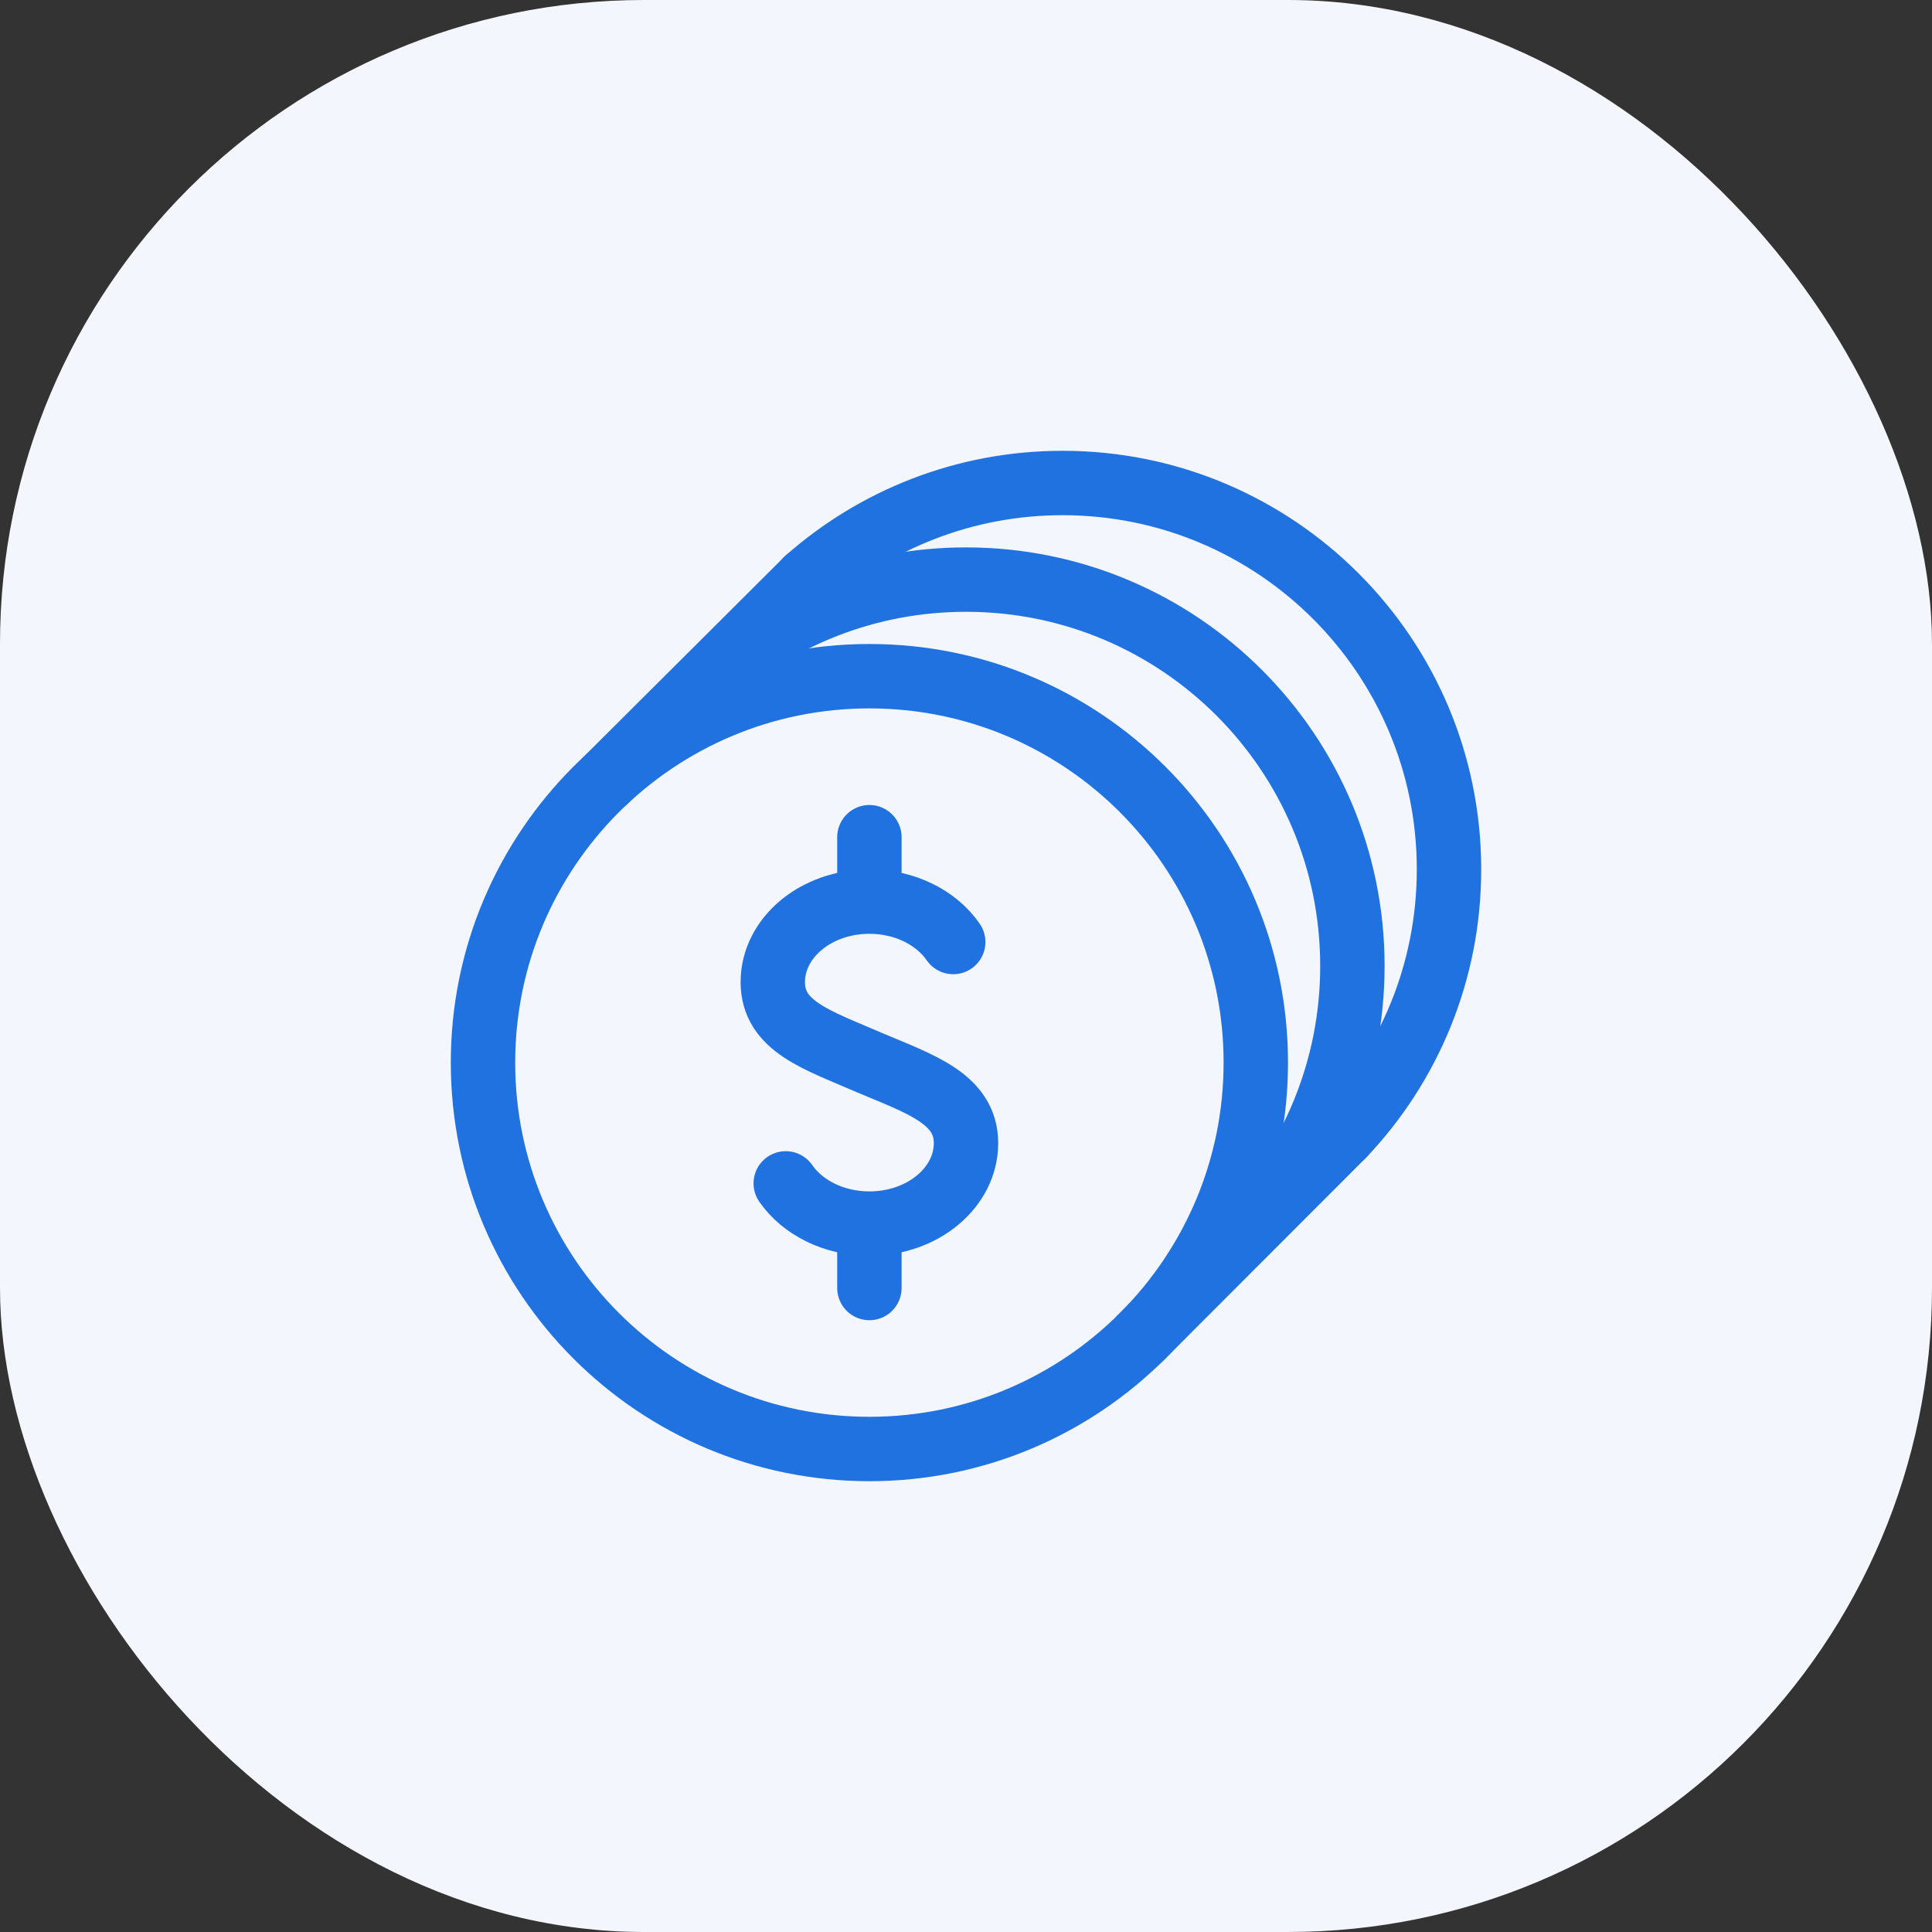 <svg xmlns="http://www.w3.org/2000/svg" width="60" height="60" viewBox="0 0 60 60">
  <rect x="0" y="0" width="60" height="60" fill="#333333" stroke="none"/>
  <g fill="none" fill-rule="evenodd">
    <rect width="60" height="60" fill="#F3F6FC" rx="20"/>
    <g stroke="#2072E1" stroke-linecap="round" stroke-linejoin="round" transform="translate(15 15)">
      <path stroke-width="2" d="M9.402 21.751C9.921 22.498 10.89 23 12 23 13.657 23 15 21.881 15 20.5 15 19.119 13.563 18.662 12 18 10.386 17.298 9 16.881 9 15.5 9 14.119 10.343 13 12 13 13.113 13 14.085 13.505 14.603 14.255M12 13L12 11M12 25L12 23"/>
      <path stroke-width="2" d="M24,18 C24,24.627 18.627,30 12,30 C5.373,30 0,24.627 0,18 C0,11.373 5.373,6 12,6 C18.627,6 24,11.373 24,18 Z"/>
      <path stroke-width="2" d="M10.047,3.013 C12.165,1.138 14.949,0 18,0 C24.627,0 30,5.372 30,12 C30,15.201 28.746,18.111 26.702,20.262"/>
      <path stroke-width="2" d="M7.047 6.013C9.165 4.138 11.949 3 15 3 21.627 3 27 8.372 27 15 27 18.201 25.746 21.111 23.702 23.262M10.063 3L3.816 9.226M20.406 26.563L26.698 20.265"/>
    </g>
  </g>
</svg>
